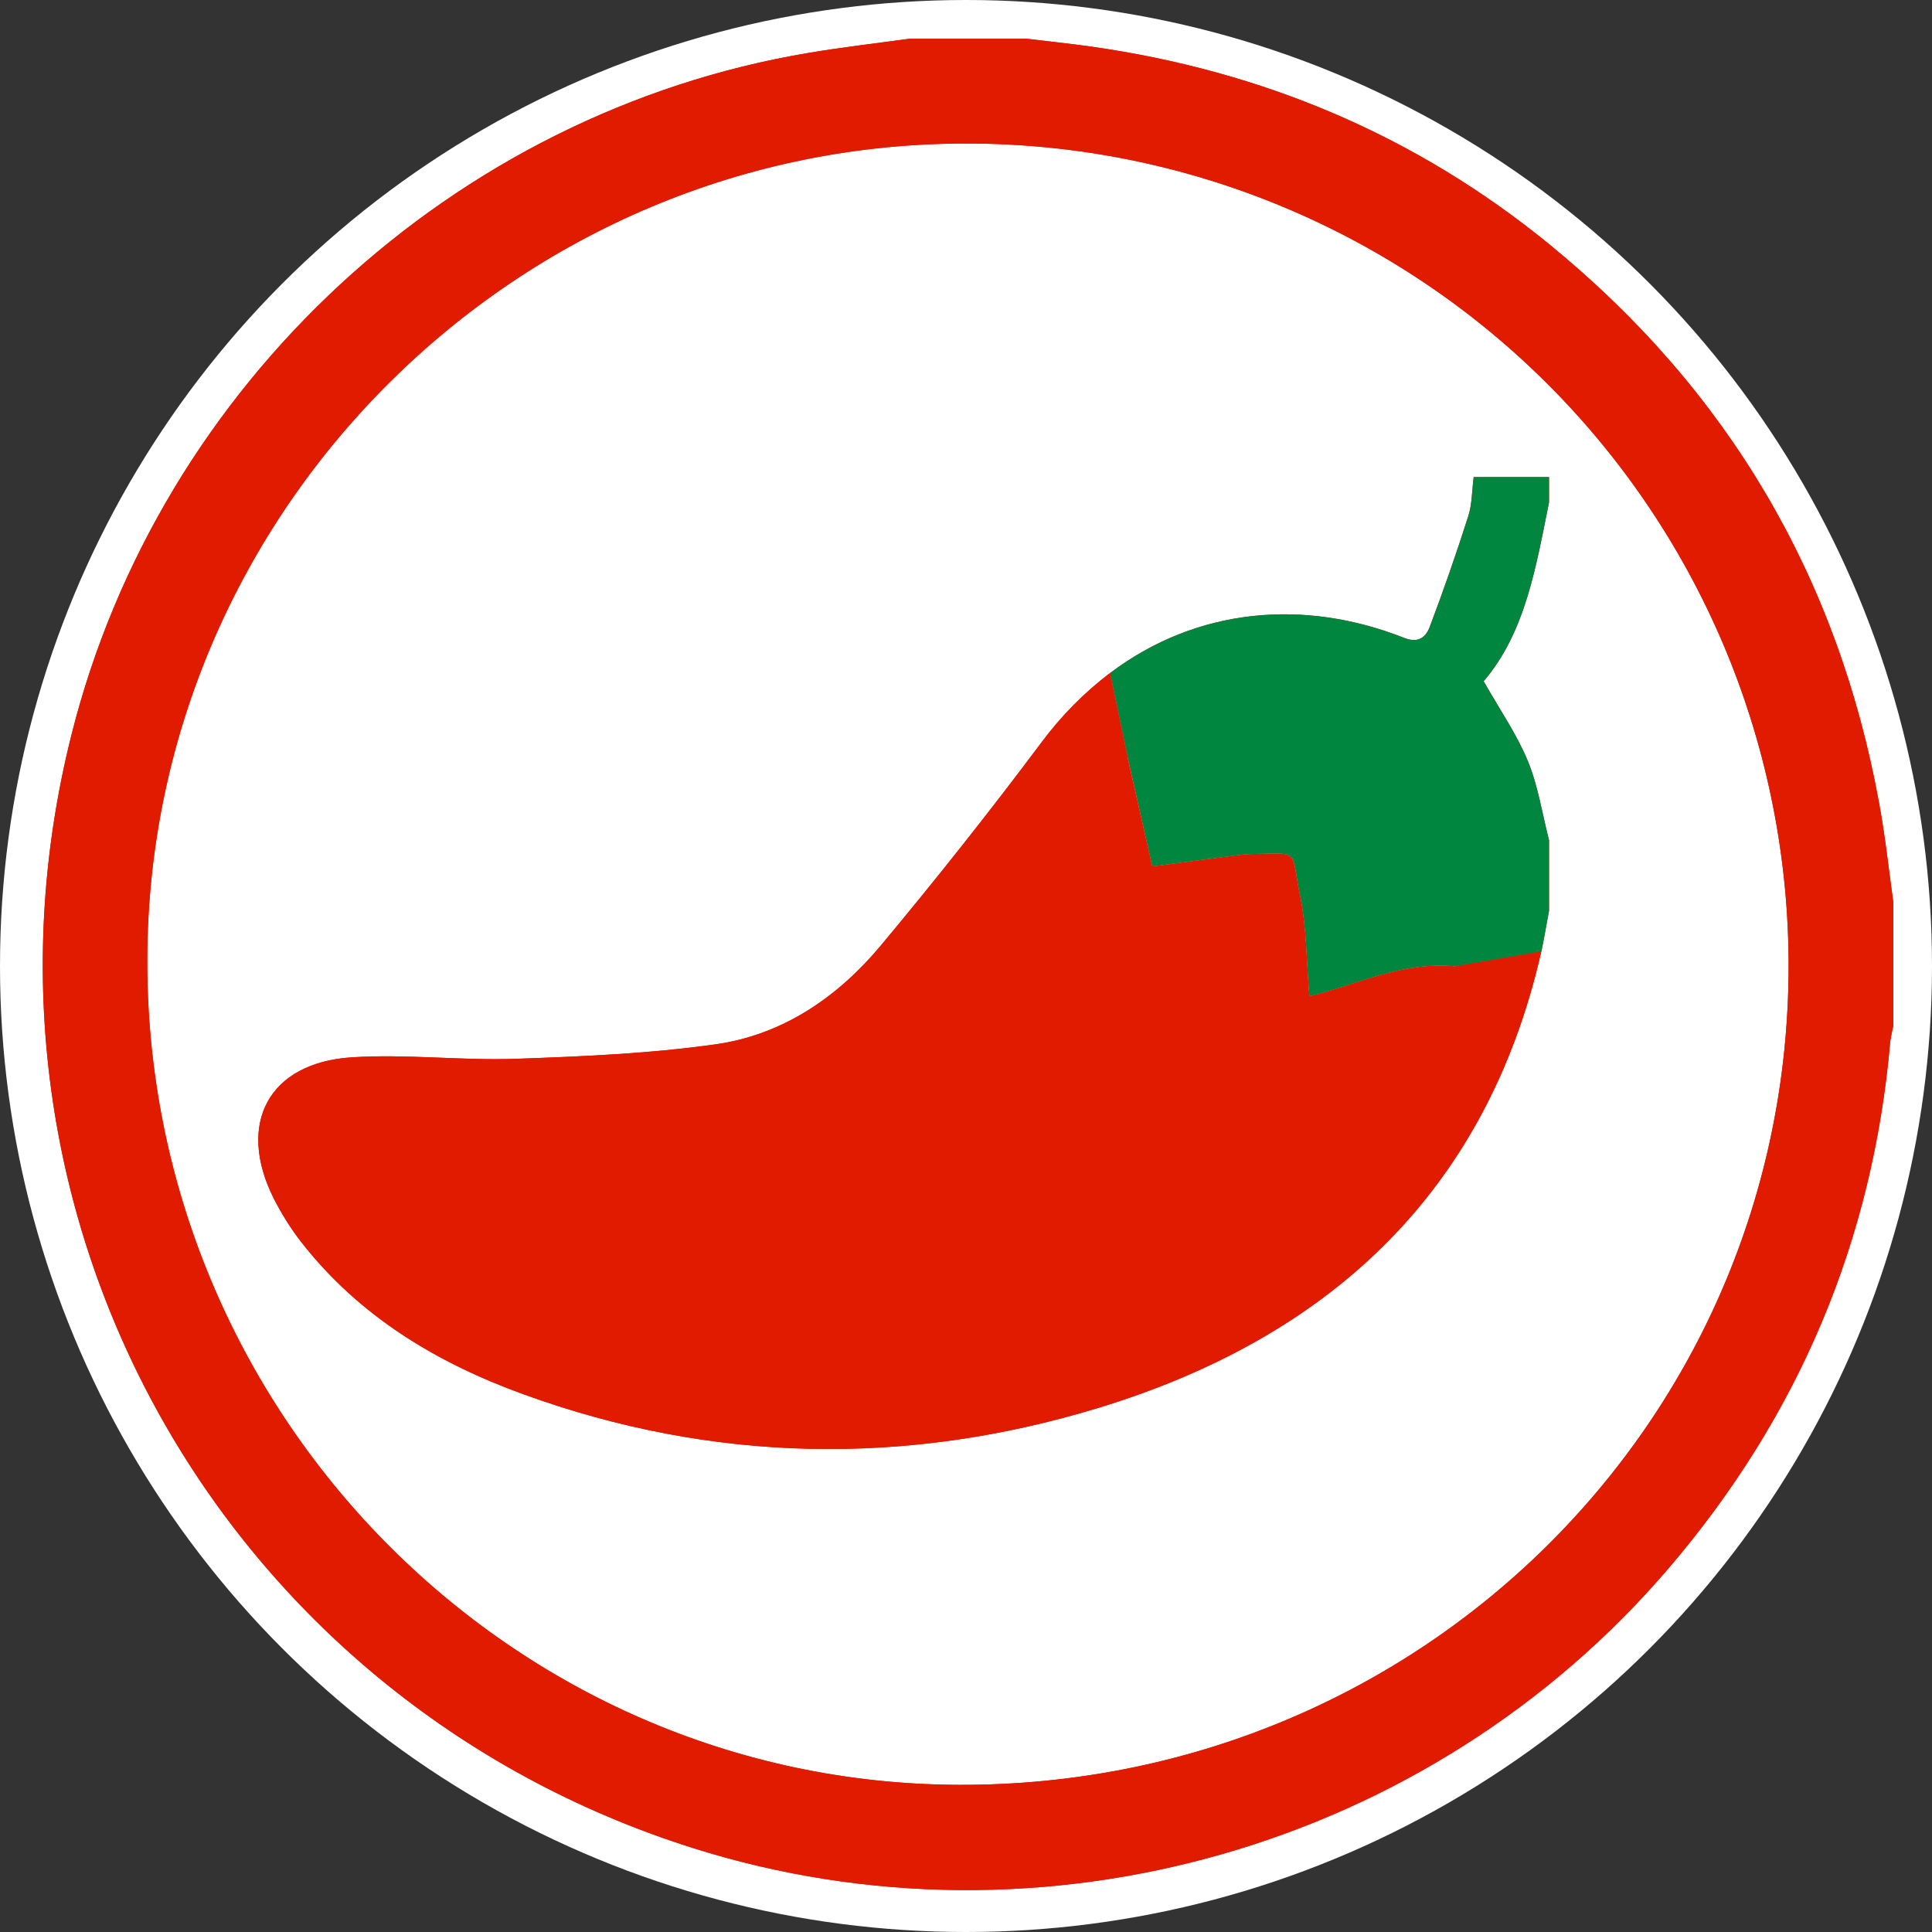 <svg width="18" height="18" viewBox="0 0 18 18" fill="none" xmlns="http://www.w3.org/2000/svg">
<rect x="0" y="0" width="18" height="18" fill="#333333" stroke="none"/>
<g clip-path="url(#clip0_4151_35620)">
<circle cx="9" cy="9" r="9" fill="white"/>
<path d="M17.507 7.482C17.122 5.372 16.099 3.638 14.439 2.28C13.194 1.262 11.762 0.661 10.171 0.435C9.967 0.406 9.761 0.385 9.556 0.36H8.478C8.163 0.404 7.847 0.44 7.533 0.493C4.224 1.047 1.485 3.583 0.666 6.846C-0.459 11.32 2.059 15.829 6.457 17.218C9.71 18.245 13.324 17.209 15.546 14.611C16.757 13.195 17.449 11.56 17.611 9.702C17.618 9.653 17.628 9.604 17.64 9.556V8.41C17.597 8.101 17.564 7.789 17.507 7.482ZM8.933 16.629C4.759 16.616 1.359 13.156 1.372 8.934C1.384 4.751 4.83 1.327 9.017 1.337C10.023 1.338 11.02 1.538 11.949 1.925C12.879 2.312 13.723 2.879 14.433 3.592C15.143 4.305 15.706 5.152 16.089 6.083C16.471 7.014 16.667 8.012 16.664 9.018C16.653 13.253 13.21 16.643 8.933 16.629Z" fill="#E11B00"/>
<path d="M13.554 9.002C13.567 9.003 13.58 9.005 13.593 9.006C13.444 9.709 13.106 10.357 12.616 10.882C11.736 11.831 10.619 12.336 9.371 12.588C7.956 12.874 6.555 12.834 5.18 12.376C4.45 12.133 3.788 11.765 3.33 11.118C3.231 10.979 3.196 10.796 3.132 10.633C3.286 10.598 3.44 10.535 3.595 10.535C4.118 10.536 4.643 10.582 5.166 10.569C5.69 10.563 6.212 10.522 6.73 10.446C7.53 10.316 8.196 9.903 8.717 9.288C9.262 8.644 9.772 7.969 10.298 7.309C10.35 7.244 10.406 7.183 10.508 7.065L10.342 6.27C10.1 6.454 9.885 6.672 9.704 6.916C9.221 7.561 8.721 8.192 8.205 8.811C7.804 9.291 7.292 9.642 6.665 9.73C6.049 9.817 5.422 9.843 4.8 9.865C4.293 9.882 3.782 9.818 3.276 9.851C2.504 9.901 2.203 10.467 2.548 11.161C2.622 11.307 2.709 11.447 2.81 11.576C3.348 12.264 4.07 12.697 4.874 12.989C6.639 13.631 8.441 13.661 10.223 13.12C12.36 12.471 13.842 11.128 14.358 8.873C14.359 8.869 14.36 8.866 14.36 8.862L13.554 9.002Z" fill="#E11B00"/>
<path d="M14.432 4.445H13.73C13.713 4.577 13.715 4.698 13.68 4.808C13.569 5.155 13.45 5.499 13.321 5.839C13.287 5.931 13.219 5.998 13.082 5.943C12.151 5.575 11.153 5.66 10.343 6.27L10.509 7.065C10.592 7.435 10.662 7.742 10.736 8.071C11.009 8.035 11.285 7.999 11.561 7.963C11.584 7.96 11.608 7.958 11.632 7.957C12.129 7.947 12.022 7.901 12.113 8.344C12.174 8.64 12.172 8.95 12.2 9.281C12.642 9.174 13.064 8.955 13.554 9.002H13.554L14.361 8.863C14.388 8.737 14.408 8.611 14.432 8.485V7.828C14.368 7.58 14.331 7.323 14.234 7.089C14.132 6.841 13.975 6.615 13.823 6.347C14.213 5.89 14.31 5.281 14.432 4.68V4.445ZM13.508 8.294C13.291 8.292 13.074 8.322 12.841 8.339C12.771 8.057 12.703 7.793 12.639 7.528C12.604 7.381 12.52 7.295 12.366 7.29C12.078 7.28 11.79 7.258 11.502 7.269C11.34 7.275 11.262 7.236 11.224 7.074C11.191 6.932 11.126 6.797 11.065 6.633C11.713 6.374 12.348 6.333 12.966 6.658C13.529 6.953 13.697 7.475 13.715 8.071C13.72 8.228 13.677 8.295 13.508 8.294Z" fill="#E11B00"/>
<g clip-path="url(#clip1_4151_35620)">
<path d="M17.507 7.482C17.122 5.372 16.099 3.638 14.439 2.28C13.194 1.262 11.762 0.661 10.171 0.435C9.967 0.406 9.761 0.385 9.556 0.36H8.478C8.163 0.404 7.847 0.44 7.533 0.493C4.224 1.047 1.485 3.583 0.666 6.846C-0.459 11.32 2.059 15.829 6.457 17.218C9.71 18.245 13.324 17.209 15.546 14.611C16.757 13.195 17.449 11.56 17.611 9.702C17.618 9.653 17.628 9.604 17.64 9.556V8.41C17.597 8.101 17.564 7.789 17.507 7.482ZM8.933 16.629C4.759 16.616 1.359 13.156 1.372 8.934C1.384 4.751 4.83 1.327 9.017 1.337C10.023 1.338 11.02 1.538 11.949 1.925C12.879 2.312 13.723 2.879 14.433 3.592C15.143 4.305 15.706 5.152 16.089 6.083C16.471 7.014 16.667 8.012 16.664 9.018C16.653 13.253 13.21 16.643 8.933 16.629Z" fill="#E11B00"/>
<path d="M14.36 8.862C14.36 8.866 14.359 8.869 14.358 8.873C13.842 11.128 12.36 12.471 10.223 13.12C8.441 13.661 6.639 13.631 4.874 12.989C4.07 12.697 3.348 12.264 2.81 11.576C2.709 11.447 2.622 11.307 2.548 11.161C2.203 10.467 2.504 9.901 3.276 9.851C3.782 9.818 4.293 9.882 4.8 9.865C5.422 9.843 6.049 9.817 6.665 9.73C7.292 9.642 7.804 9.291 8.205 8.811C8.721 8.193 9.221 7.562 9.704 6.916C9.885 6.672 10.1 6.454 10.342 6.27L10.508 7.065C10.592 7.435 10.661 7.742 10.736 8.071C11.008 8.035 11.285 7.999 11.561 7.963C11.584 7.96 11.608 7.958 11.631 7.957C12.129 7.947 12.021 7.901 12.113 8.344C12.174 8.64 12.172 8.95 12.2 9.281C12.641 9.174 13.064 8.955 13.553 9.002H13.554L14.36 8.862Z" fill="#E11B00"/>
<path d="M14.432 4.68C14.31 5.281 14.213 5.89 13.823 6.347C13.975 6.615 14.132 6.841 14.234 7.089C14.331 7.323 14.368 7.58 14.432 7.828V8.485C14.408 8.611 14.388 8.737 14.361 8.863L13.554 9.002H13.554C13.064 8.955 12.642 9.174 12.2 9.281C12.172 8.95 12.174 8.64 12.113 8.344C12.022 7.901 12.129 7.947 11.632 7.957C11.608 7.958 11.584 7.96 11.561 7.963C11.285 7.999 11.009 8.035 10.736 8.071C10.662 7.742 10.592 7.435 10.509 7.065L10.343 6.27C11.153 5.66 12.151 5.575 13.082 5.943C13.219 5.998 13.287 5.931 13.321 5.839C13.45 5.499 13.569 5.155 13.68 4.808C13.715 4.698 13.713 4.577 13.73 4.445H14.432V4.68Z" fill="#00863F"/>
</g>
</g>
<defs>
<clipPath id="clip0_4151_35620">
<rect width="18" height="18" fill="white"/>
</clipPath>
<clipPath id="clip1_4151_35620">
<rect width="18" height="18" fill="white"/>
</clipPath>
</defs>
</svg>
